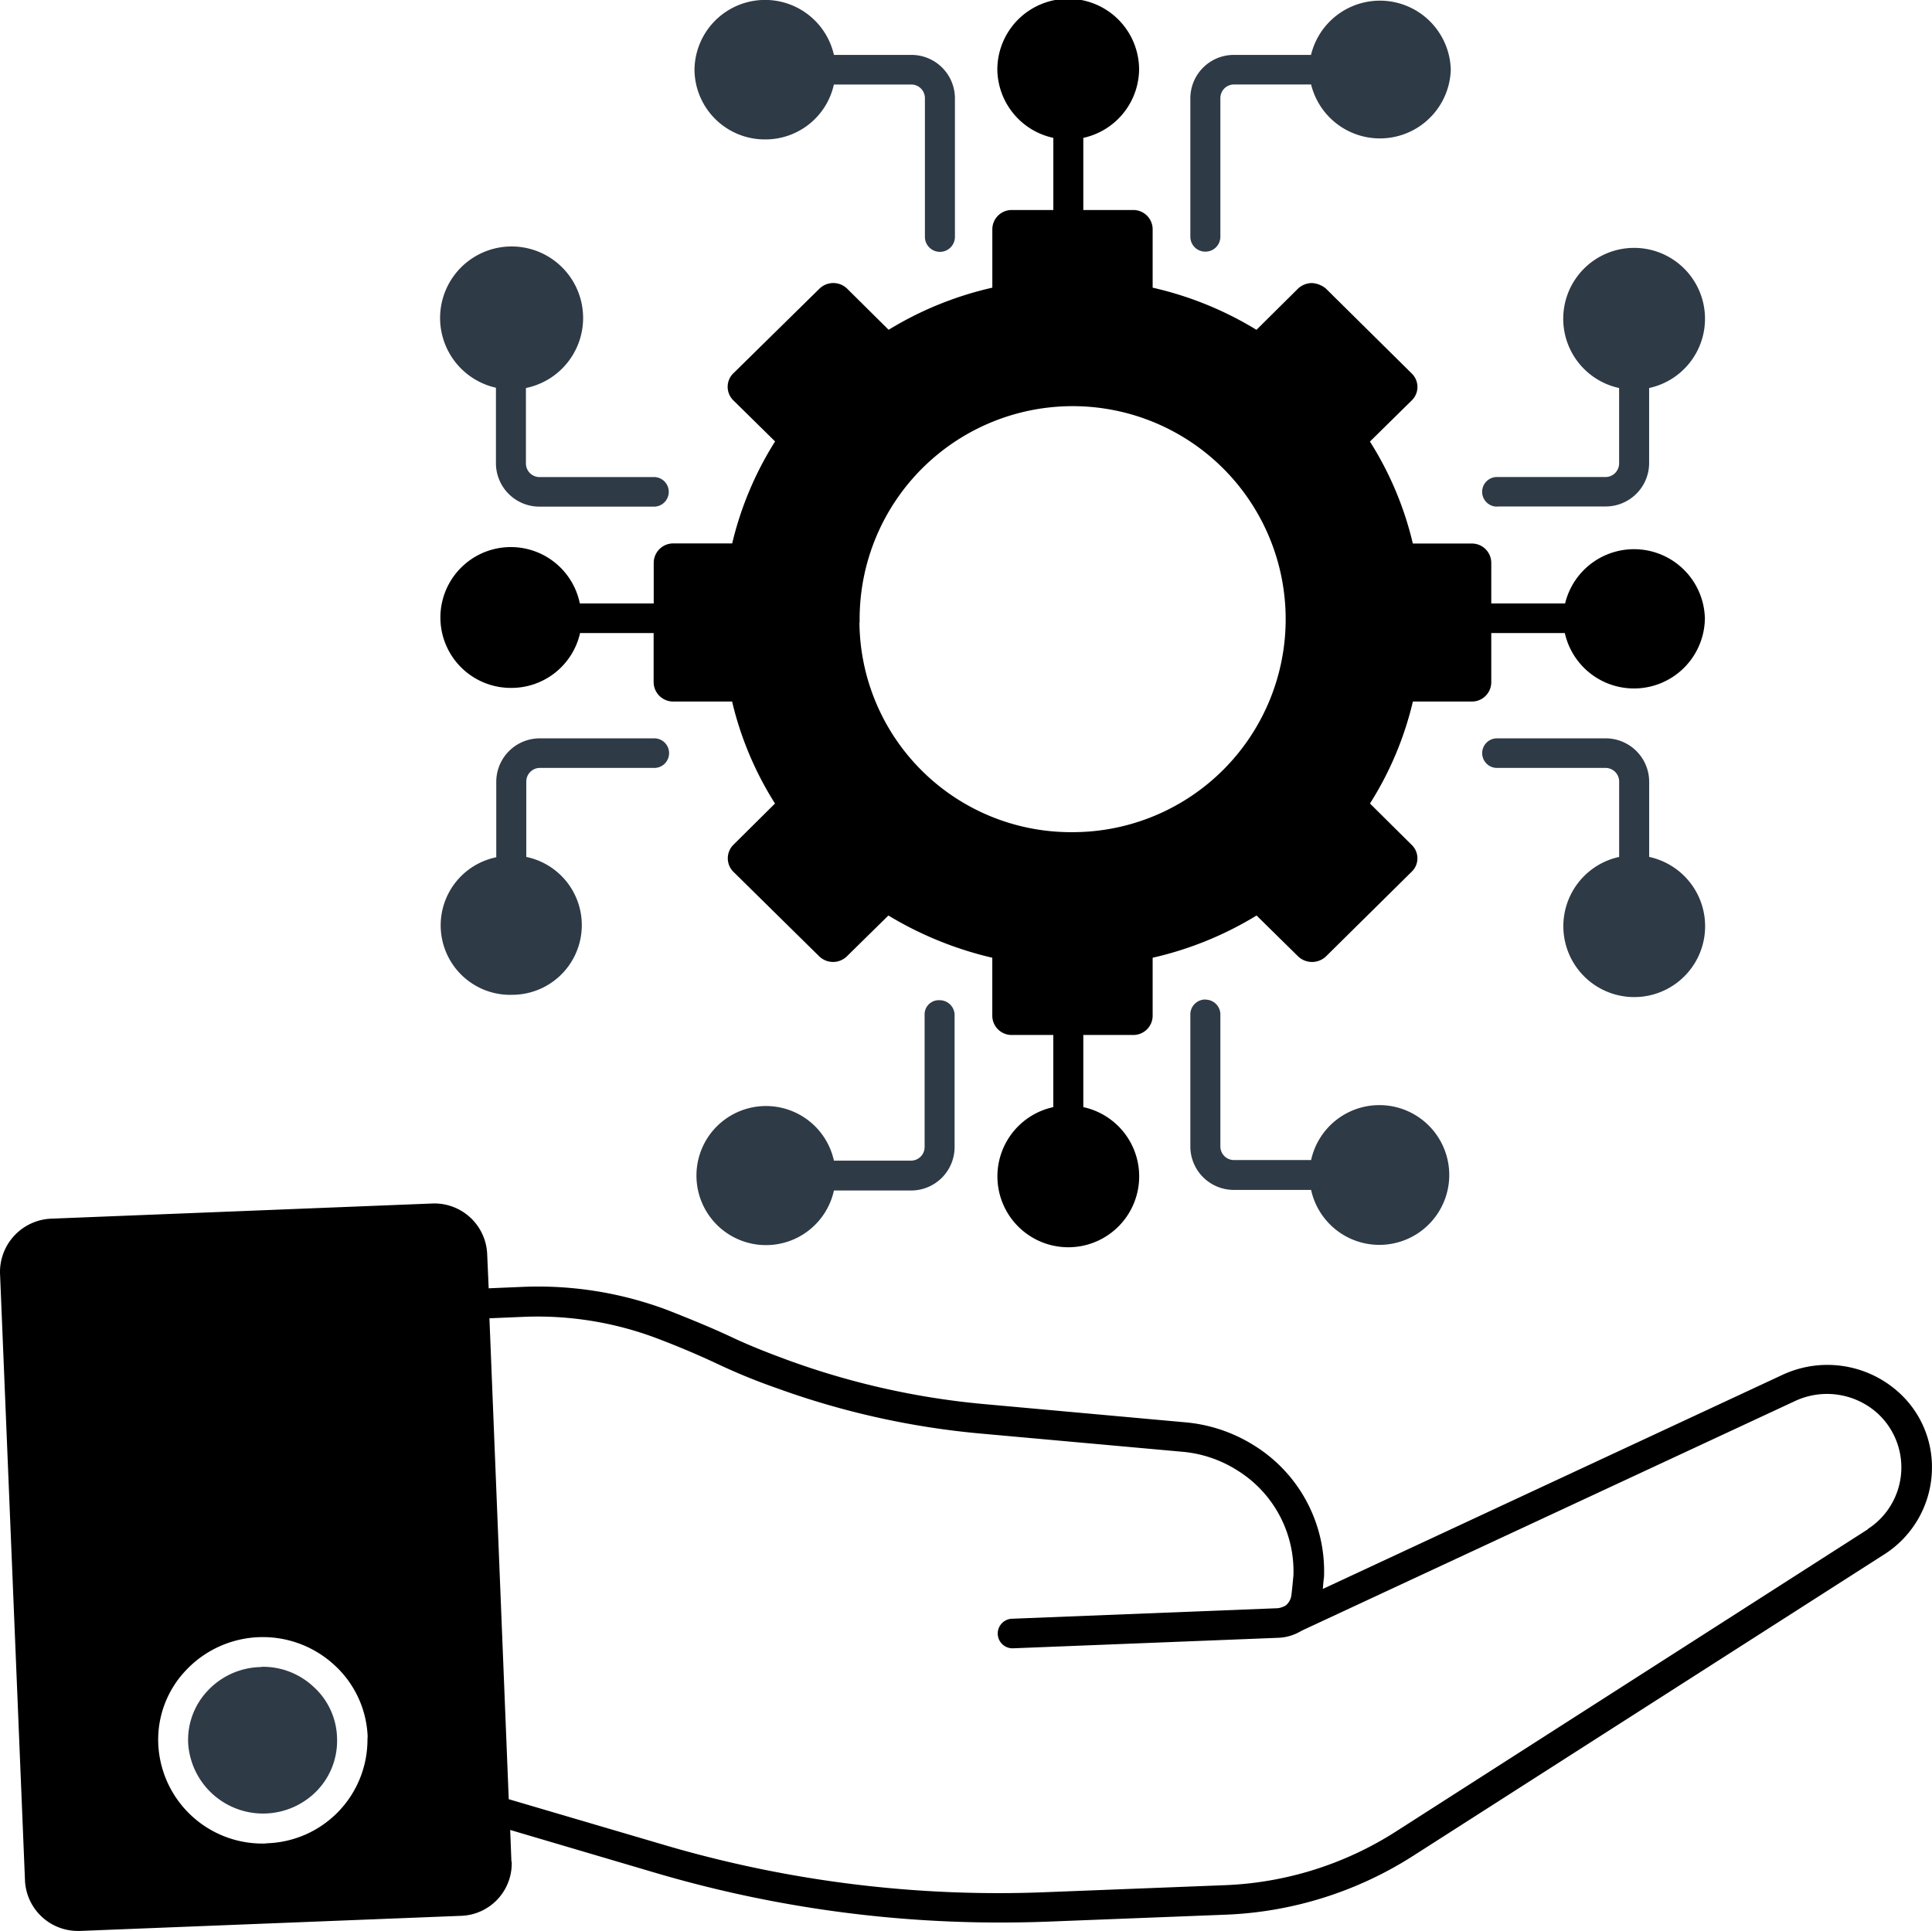 <svg id="it-services" xmlns="http://www.w3.org/2000/svg" width="46.335" height="46.319" viewBox="0 0 46.335 46.319">
  <path id="Path_2876" data-name="Path 2876" d="M46.013,44.413a2.551,2.551,0,0,0-2.808-.405l-11,5.124v.007h0c.007-.094.015-.188.029-.3a3.551,3.551,0,0,0-1.676-3.148,3.709,3.709,0,0,0-1.668-.557L24.1,44.7a18.622,18.622,0,0,1-4.726-1.057c-.492-.181-.933-.355-1.345-.55-.463-.217-.956-.42-1.544-.651a8.814,8.814,0,0,0-3.432-.557l-.853.036h0l-.037-.84a1.267,1.267,0,0,0-1.316-1.194L1.7,40.251a1.281,1.281,0,0,0-1.22,1.3l.6,14.59a1.269,1.269,0,0,0,1.279,1.194h.037l9.129-.362a1.257,1.257,0,0,0,1.227-1.3c-.007,0-.007,0-.007-.007l-.029-.753,3.455,1.02a29.171,29.171,0,0,0,8.283,1.2c.39,0,.786-.007,1.176-.022l4.248-.166a8.994,8.994,0,0,0,4.476-1.4L45.675,48.3a2.472,2.472,0,0,0,1.139-2.077A2.408,2.408,0,0,0,46.013,44.413ZM9.293,52.75a2.487,2.487,0,0,1-2.411,2.482.494.494,0,0,1-.1.007,2.5,2.5,0,0,1-2.506-2.381,2.414,2.414,0,0,1,.662-1.773,2.532,2.532,0,0,1,3.55-.138,2.453,2.453,0,0,1,.809,1.715ZM45.278,47.7,33.959,54.95a8.193,8.193,0,0,1-4.116,1.288l-4.248.166a28.376,28.376,0,0,1-9.224-1.143l-3.69-1.086L12.218,42.64l.853-.036a8.119,8.119,0,0,1,3.138.507c.573.217,1.044.42,1.492.63a14.339,14.339,0,0,0,1.4.572,19.443,19.443,0,0,0,4.91,1.093l4.807.434a2.936,2.936,0,0,1,1.338.449A2.846,2.846,0,0,1,31.5,48.813c-.015.152-.029.318-.051.485a.383.383,0,0,1-.125.224c-.007.007-.015.007-.022.014a.505.505,0,0,1-.176.058l-6.387.253a.355.355,0,0,0,.015.709h.015l6.387-.253a1.135,1.135,0,0,0,.485-.138h0c.007,0,.007-.007.015-.007l.051-.029,11.8-5.493a1.811,1.811,0,0,1,2,.282,1.759,1.759,0,0,1-.235,2.779Z" transform="translate(-0.48 -11.02)"/>
  <path id="Path_2877" data-name="Path 2877" d="M8.413,39.979c-.029,0-.051.007-.074.007a1.79,1.79,0,0,0-1.25.565,1.717,1.717,0,0,0-.47,1.267,1.8,1.8,0,0,0,3.1,1.122,1.728,1.728,0,0,0,.47-1.267,1.71,1.71,0,0,0-.573-1.223A1.773,1.773,0,0,0,8.413,39.979ZM20.459,3.344a1.68,1.68,0,0,0,1.646-1.317h1.852a.327.327,0,0,1,.331.326V5.681a.36.36,0,0,0,.72,0V2.352a1.043,1.043,0,0,0-1.051-1.035H22.106a1.693,1.693,0,0,0-3.344.355A1.686,1.686,0,0,0,20.459,3.344ZM31.014,6.036a.358.358,0,0,0,.36-.355V2.352a.327.327,0,0,1,.331-.326H33.55A1.7,1.7,0,0,0,36.9,1.672a1.7,1.7,0,0,0-3.352-.355H31.705a1.043,1.043,0,0,0-1.051,1.035V5.681A.358.358,0,0,0,31.014,6.036Zm-6.733,18.3v3.177a.327.327,0,0,1-.331.326H22.106a1.668,1.668,0,1,0,0,.716h1.845A1.043,1.043,0,0,0,25,27.523V24.346a.358.358,0,0,0-.36-.355A.339.339,0,0,0,24.281,24.339Zm6.733-.362a.358.358,0,0,0-.36.355v3.177a1.043,1.043,0,0,0,1.051,1.035H33.55a1.676,1.676,0,1,0,0-.716H31.705a.327.327,0,0,1-.331-.326V24.324A.357.357,0,0,0,31.014,23.977Zm7.012-11.826h2.58a1.043,1.043,0,0,0,1.051-1.035V9.307a1.7,1.7,0,1,0-.72,0v1.809a.327.327,0,0,1-.331.326h-2.58a.355.355,0,1,0,0,.709ZM39.6,22.19a1.7,1.7,0,1,0,2.058-1.636V18.745a1.043,1.043,0,0,0-1.051-1.035h-2.58a.355.355,0,1,0,0,.709h2.58a.327.327,0,0,1,.331.326v1.809A1.7,1.7,0,0,0,39.6,22.19ZM14,9.3h0v1.817a1.043,1.043,0,0,0,1.051,1.035h2.72a.355.355,0,1,0,0-.709H15.05a.327.327,0,0,1-.331-.326V9.307h0A1.715,1.715,0,1,0,14,9.3Zm.368,14.561a1.671,1.671,0,0,0,.36-3.307h0V18.745a.327.327,0,0,1,.331-.326h2.72a.355.355,0,1,0,0-.709h-2.72a1.043,1.043,0,0,0-1.051,1.035v1.817h0a1.667,1.667,0,0,0,.36,3.3Z" transform="translate(-2.106 0)" fill="#2e3a46"/>
  <path id="Path_2878" data-name="Path 2878" d="M16.548,16.5A1.688,1.688,0,0,0,18.2,15.184h1.764v1.18a.469.469,0,0,0,.463.463h1.419a8,8,0,0,0,1.029,2.446l-1,.992a.458.458,0,0,0,0,.644l2.065,2.034a.476.476,0,0,0,.654,0l1-.984a8.578,8.578,0,0,0,2.492,1.013v1.39a.464.464,0,0,0,.463.463h1v1.73a1.7,1.7,0,1,0,.72,0v-1.73h1.2a.464.464,0,0,0,.463-.463v-1.39a8.3,8.3,0,0,0,2.492-1.013l1,.984a.485.485,0,0,0,.662,0l2.058-2.034a.445.445,0,0,0,0-.644l-1-.992a8,8,0,0,0,1.029-2.446H39.59a.464.464,0,0,0,.463-.463v-1.18h1.764a1.7,1.7,0,0,0,3.359-.355,1.7,1.7,0,0,0-3.352-.355H40.053V13.5a.464.464,0,0,0-.463-.463H38.172a8,8,0,0,0-1.029-2.446l1-.984a.45.45,0,0,0,0-.651L36.084,6.919a.582.582,0,0,0-.331-.13.5.5,0,0,0-.331.13l-1,.992A8.3,8.3,0,0,0,31.932,6.9V5.5a.464.464,0,0,0-.463-.463h-1.2V3.307a1.7,1.7,0,0,0,1.338-1.636,1.7,1.7,0,0,0-3.4,0A1.7,1.7,0,0,0,29.55,3.307v1.73h-1a.464.464,0,0,0-.463.463V6.9A8.262,8.262,0,0,0,25.6,7.91L24.6,6.919a.476.476,0,0,0-.654,0L21.877,8.953a.454.454,0,0,0,0,.651l1,.984a8.073,8.073,0,0,0-1.029,2.446H20.429a.469.469,0,0,0-.463.463v.977H18.194A1.689,1.689,0,1,0,16.548,16.5Zm8.357-1.57a5.109,5.109,0,1,1,5.108,5.03A5.073,5.073,0,0,1,24.9,14.931Z" transform="translate(-4.288 0)"/>
</svg>
